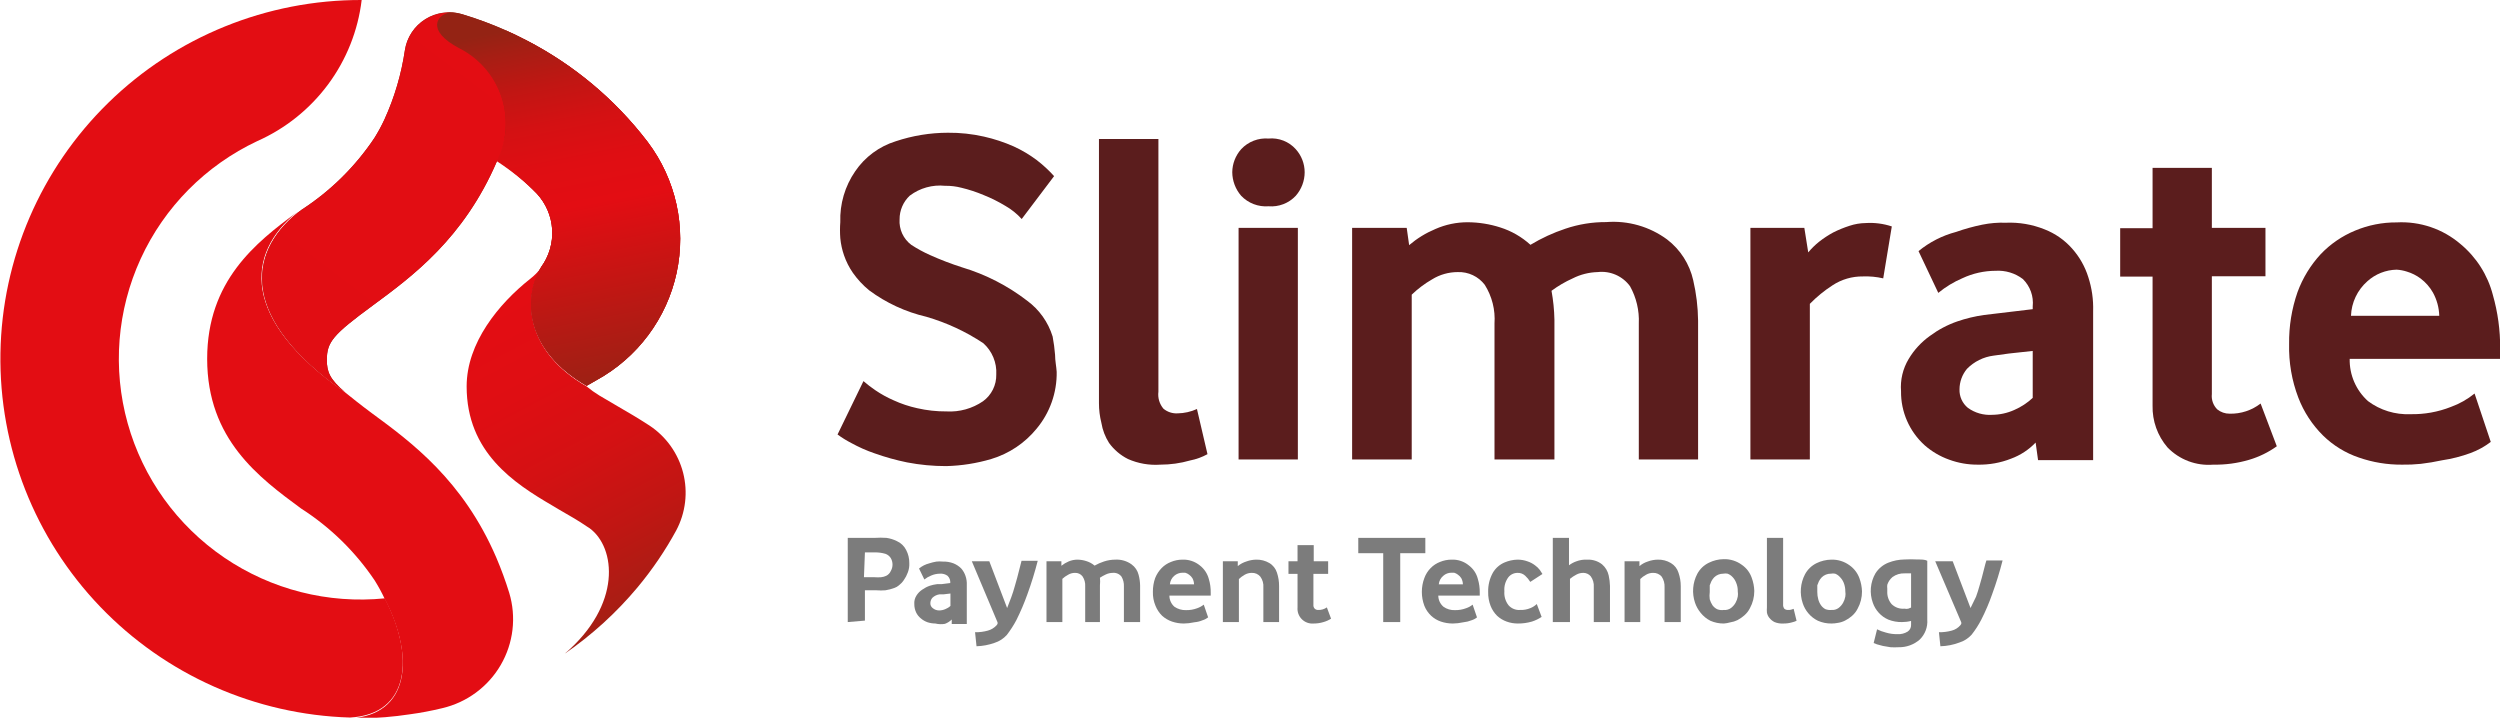 <svg xmlns:xlink="http://www.w3.org/1999/xlink" xmlns="http://www.w3.org/2000/svg" width="209" height="60" viewBox="0 0 209 60" fill="none">
<g clip-path="url(#clip0_301_932)">
<path d="M44.305 23.326C41.705 25.389 39.011 28.652 39.011 32.306C39.011 37.82 42.978 40.395 46.16 42.256L46.702 42.58C47.541 43.065 48.354 43.523 49.098 44.036L49.288 44.157C51.495 45.775 51.996 50.562 47.216 54.647C49.486 53.083 51.531 51.219 53.296 49.106C54.528 47.628 55.612 46.034 56.532 44.346C57.319 42.866 57.525 41.148 57.109 39.525C56.694 37.903 55.687 36.492 54.285 35.569C53.35 34.962 52.456 34.436 51.658 33.977L50.1 33.061C49.73 32.835 49.377 32.583 49.044 32.306C44.102 29.461 43.628 25.2 45.239 22.382C44.974 22.739 44.659 23.056 44.305 23.326Z" fill="url(#paint0_linear_301_932)"/>
<path d="M42.274 2.535C41.09 2.009 39.873 1.559 38.632 1.186C38.119 1.031 37.579 0.988 37.049 1.059C36.518 1.13 36.009 1.313 35.556 1.597C35.102 1.881 34.716 2.258 34.422 2.704C34.128 3.149 33.933 3.653 33.852 4.18C33.559 6.182 32.984 8.134 32.145 9.977C31.898 10.511 31.618 11.029 31.306 11.528C29.71 13.919 27.641 15.96 25.226 17.528L24.861 17.798C20.636 21.222 20.135 26.697 28.842 32.791C27.569 31.699 27.325 31.092 27.325 30.094C27.325 28.584 27.826 27.991 31.143 25.55C34.461 23.11 38.767 19.942 41.543 13.483C42.99 10.013 43.247 6.165 42.274 2.535Z" fill="url(#paint1_linear_301_932)"/>
<path d="M44.874 16.18C45.639 17.004 46.094 18.068 46.161 19.189C46.228 20.31 45.902 21.419 45.239 22.328C43.587 25.146 44.102 29.407 49.044 32.252L49.87 31.78C51.565 30.848 53.04 29.565 54.194 28.017C55.349 26.47 56.157 24.694 56.564 22.809C56.971 20.924 56.967 18.974 56.553 17.091C56.138 15.208 55.323 13.435 54.163 11.892L54.081 11.784C51.385 8.277 47.945 5.404 44.007 3.371C43.438 3.074 42.87 2.804 42.274 2.535C43.225 6.135 42.969 9.947 41.543 13.389C42.75 14.197 43.867 15.133 44.874 16.18Z" fill="url(#paint2_linear_301_932)"/>
<path d="M44.874 16.18C45.639 17.004 46.094 18.068 46.161 19.189C46.228 20.31 45.902 21.419 45.239 22.328C43.587 25.146 44.102 29.407 49.044 32.252L49.87 31.78C51.565 30.848 53.04 29.565 54.194 28.017C55.349 26.47 56.157 24.694 56.564 22.809C56.971 20.924 56.967 18.974 56.553 17.091C56.138 15.208 55.323 13.435 54.163 11.892L54.081 11.784C51.385 8.277 47.945 5.404 44.007 3.371C43.438 3.074 42.87 2.804 42.274 2.535C43.225 6.135 42.969 9.947 41.543 13.389C42.75 14.197 43.867 15.133 44.874 16.18Z" fill="url(#paint3_linear_301_932)"/>
<path d="M32.173 50.022C27.431 50.497 22.674 49.288 18.74 46.61C14.806 43.932 11.949 39.956 10.673 35.384C9.397 30.812 9.784 25.938 11.765 21.623C13.747 17.308 17.195 13.828 21.503 11.798C23.86 10.753 25.904 9.116 27.435 7.048C28.966 4.98 29.931 2.551 30.236 -2.93324e-05C22.317 -0.02 14.709 3.066 9.057 8.59C3.406 14.113 0.166 21.63 0.037 29.514C-0.091 37.399 2.904 45.016 8.373 50.719C13.842 56.422 21.346 59.751 29.261 59.986C34.231 59.717 34.705 54.917 32.173 50.022Z" fill="url(#paint4_linear_301_932)"/>
<path d="M34.258 59.717C35.169 59.594 36.073 59.422 36.966 59.205C37.987 58.967 38.947 58.524 39.789 57.902C40.632 57.281 41.337 56.494 41.862 55.591C42.387 54.688 42.721 53.687 42.843 52.651C42.965 51.614 42.873 50.564 42.572 49.564C42.263 48.562 41.901 47.576 41.489 46.611C38.713 40.153 34.38 36.957 31.089 34.544C30.087 33.802 29.343 33.196 28.788 32.751C20.081 26.656 20.582 21.182 24.806 17.757C21.381 20.279 17.319 23.488 17.319 30C17.319 36.742 21.679 39.937 25.172 42.512C27.619 44.079 29.716 46.131 31.333 48.539C31.645 49.038 31.925 49.556 32.173 50.09C34.705 54.984 34.231 59.784 29.261 60.054H30.128C31.511 60.038 32.891 59.925 34.258 59.717Z" fill="#E30D13"/>
<path d="M54.163 11.892L54.081 11.784C51.385 8.277 47.945 5.404 44.007 3.371C43.438 3.074 42.87 2.804 42.274 2.535C41.09 2.009 39.873 1.559 38.632 1.186C38.293 1.087 37.942 1.032 37.589 1.025C36.56 1.2 35.544 2.548 38.415 4.045C40.079 4.891 41.342 6.357 41.927 8.124C42.513 9.891 42.375 11.817 41.543 13.483C42.746 14.262 43.862 15.166 44.874 16.18C45.64 17.004 46.095 18.068 46.161 19.189C46.228 20.31 45.902 21.419 45.239 22.328C43.587 25.146 44.102 29.407 49.044 32.252L49.87 31.78C51.565 30.848 53.04 29.565 54.194 28.017C55.349 26.47 56.157 24.694 56.564 22.809C56.971 20.924 56.967 18.974 56.553 17.091C56.138 15.208 55.323 13.435 54.163 11.892Z" fill="url(#paint5_linear_301_932)"/>
<path d="M38.415 4.045C35.544 2.548 36.56 1.2 37.589 1.052C36.693 1.04 35.822 1.35 35.136 1.924C34.45 2.498 33.995 3.299 33.852 4.18C33.559 6.182 32.984 8.134 32.145 9.978C31.898 10.511 31.618 11.029 31.306 11.528C29.71 13.919 27.641 15.96 25.226 17.528L24.861 17.798C20.636 21.223 20.135 26.697 28.842 32.791C27.569 31.699 27.325 31.092 27.325 30.094C27.325 28.584 27.826 27.991 31.143 25.551C34.461 23.11 38.767 19.942 41.543 13.483C42.375 11.817 42.513 9.891 41.927 8.124C41.342 6.357 40.079 4.891 38.415 4.045Z" fill="url(#paint6_linear_301_932)"/>
<path d="M79.105 38.966C78.005 38.968 76.907 38.864 75.828 38.656C74.908 38.468 74.003 38.215 73.12 37.901C72.445 37.671 71.793 37.382 71.17 37.038C70.768 36.831 70.383 36.592 70.019 36.324L72.185 31.861C72.503 32.137 72.838 32.394 73.187 32.629C73.665 32.954 74.173 33.234 74.704 33.465C75.337 33.756 76 33.977 76.681 34.126C77.484 34.31 78.307 34.401 79.132 34.395C80.213 34.456 81.285 34.157 82.178 33.546C82.531 33.29 82.816 32.952 83.009 32.563C83.203 32.173 83.298 31.742 83.288 31.308C83.316 30.819 83.233 30.33 83.045 29.878C82.858 29.425 82.571 29.02 82.205 28.692C80.739 27.718 79.131 26.973 77.439 26.481C75.71 26.078 74.084 25.325 72.659 24.27C72.144 23.847 71.689 23.357 71.305 22.814C70.99 22.36 70.74 21.865 70.56 21.344C70.4 20.881 70.296 20.402 70.249 19.915C70.215 19.466 70.215 19.015 70.249 18.566C70.199 17.055 70.635 15.566 71.495 14.319C72.305 13.126 73.499 12.242 74.88 11.811C76.285 11.342 77.757 11.1 79.24 11.097C80.256 11.087 81.269 11.196 82.26 11.42C83.115 11.613 83.949 11.888 84.751 12.243C85.426 12.552 86.066 12.931 86.66 13.375C87.188 13.78 87.677 14.231 88.123 14.724L85.414 18.31C85.024 17.877 84.567 17.509 84.06 17.218C83.473 16.862 82.857 16.555 82.219 16.301C81.618 16.048 80.998 15.845 80.364 15.694C79.922 15.58 79.466 15.525 79.01 15.533C77.957 15.425 76.902 15.719 76.058 16.355C75.786 16.609 75.57 16.916 75.424 17.258C75.277 17.599 75.202 17.966 75.205 18.337C75.177 18.745 75.252 19.153 75.422 19.525C75.593 19.896 75.853 20.221 76.18 20.467C76.675 20.791 77.196 21.075 77.737 21.317C78.619 21.714 79.523 22.061 80.445 22.355C82.405 22.944 84.241 23.886 85.861 25.133C86.881 25.879 87.631 26.934 88.001 28.139C88.096 28.643 88.163 29.152 88.204 29.663C88.204 30.162 88.312 30.634 88.339 31.092C88.366 32.823 87.771 34.506 86.66 35.838C85.679 37.041 84.359 37.924 82.869 38.373C81.646 38.735 80.38 38.935 79.105 38.966Z" fill="#5B1D1D"/>
<path d="M97.005 38.845C96.077 38.911 95.147 38.749 94.297 38.373C93.668 38.057 93.124 37.594 92.713 37.025C92.39 36.516 92.174 35.947 92.076 35.353C91.94 34.815 91.872 34.262 91.873 33.708V11.622H96.843V32.751C96.811 33.003 96.832 33.258 96.904 33.502C96.977 33.745 97.099 33.972 97.263 34.166C97.595 34.443 98.021 34.582 98.454 34.557C99.011 34.547 99.559 34.423 100.065 34.193L100.946 37.968C100.493 38.217 100.004 38.395 99.497 38.494C98.687 38.727 97.848 38.845 97.005 38.845Z" fill="#5B1D1D"/>
<path d="M106.05 17.245C105.628 17.277 105.203 17.215 104.807 17.064C104.411 16.912 104.054 16.675 103.762 16.369C103.288 15.821 103.024 15.123 103.017 14.4C103.024 13.689 103.289 13.004 103.762 12.472C104.051 12.161 104.407 11.92 104.804 11.765C105.2 11.611 105.626 11.549 106.05 11.582C106.473 11.542 106.899 11.602 107.294 11.757C107.69 11.912 108.043 12.156 108.325 12.472C108.804 13.001 109.069 13.688 109.07 14.4C109.069 15.124 108.804 15.824 108.325 16.369C108.037 16.677 107.683 16.916 107.289 17.067C106.895 17.219 106.471 17.28 106.05 17.245ZM103.545 38.413V19.052H108.501V38.413H103.545Z" fill="#5B1D1D"/>
<path d="M113.037 38.413V19.052H117.601L117.804 20.494C118.46 19.934 119.2 19.479 119.997 19.146C120.85 18.77 121.773 18.577 122.705 18.58C123.625 18.585 124.538 18.73 125.414 19.011C126.354 19.307 127.218 19.804 127.946 20.467C128.867 19.911 129.848 19.459 130.87 19.119C131.969 18.747 133.122 18.56 134.283 18.566C136.101 18.423 137.909 18.94 139.374 20.022C140.479 20.87 141.251 22.078 141.554 23.434C141.811 24.539 141.947 25.67 141.96 26.804V38.413H137.004V27.047C137.054 25.962 136.801 24.884 136.273 23.933C135.968 23.513 135.557 23.182 135.081 22.973C134.605 22.765 134.082 22.686 133.565 22.746C132.839 22.765 132.127 22.945 131.48 23.272C130.853 23.553 130.258 23.902 129.706 24.31C129.852 25.107 129.934 25.914 129.95 26.724V38.413H124.94V27.047C125.019 25.91 124.735 24.777 124.127 23.811C123.864 23.466 123.521 23.188 123.127 23.003C122.734 22.818 122.301 22.729 121.866 22.746C121.11 22.746 120.369 22.956 119.726 23.353C119.107 23.709 118.534 24.139 118.02 24.634V38.413H113.037Z" fill="#5B1D1D"/>
<path d="M146.334 38.413V19.052H150.843L151.168 21.101C151.439 20.775 151.743 20.477 152.075 20.211C152.449 19.917 152.848 19.655 153.267 19.429C153.703 19.21 154.156 19.026 154.621 18.876C155.057 18.731 155.514 18.653 155.975 18.647C156.713 18.6 157.453 18.696 158.155 18.93L157.437 23.272C156.883 23.142 156.314 23.088 155.745 23.11C154.84 23.097 153.953 23.355 153.199 23.852C152.51 24.295 151.874 24.816 151.303 25.402V38.413H146.334Z" fill="#5B1D1D"/>
<path d="M165.345 38.845C164.527 38.851 163.715 38.709 162.948 38.427C162.197 38.159 161.503 37.752 160.904 37.227C160.272 36.656 159.769 35.959 159.428 35.18C159.087 34.401 158.916 33.559 158.927 32.71C158.853 31.767 159.075 30.825 159.563 30.013C160.014 29.255 160.618 28.599 161.337 28.085C162.033 27.566 162.804 27.157 163.625 26.872C164.355 26.62 165.108 26.439 165.873 26.332L167.227 26.171L169.935 25.847V25.618C169.979 25.199 169.928 24.775 169.785 24.378C169.642 23.981 169.411 23.622 169.109 23.326C168.458 22.832 167.651 22.588 166.834 22.638C165.875 22.641 164.927 22.853 164.059 23.258C163.331 23.57 162.651 23.983 162.041 24.485L160.389 20.993C161.308 20.239 162.379 19.692 163.53 19.389C164.247 19.136 164.98 18.933 165.724 18.782C166.37 18.651 167.029 18.596 167.687 18.62C168.793 18.573 169.897 18.761 170.924 19.173C171.809 19.517 172.598 20.067 173.226 20.777C173.842 21.468 174.304 22.282 174.58 23.164C174.879 24.082 175.016 25.044 174.986 26.009V38.467H170.382L170.179 36.998C169.606 37.599 168.902 38.06 168.121 38.346C167.238 38.694 166.294 38.863 165.345 38.845ZM166.509 34.679C167.158 34.678 167.8 34.54 168.392 34.274C168.96 34.028 169.483 33.685 169.935 33.263V29.339L167.945 29.555L166.672 29.73C165.823 29.836 165.035 30.226 164.438 30.836C164.037 31.317 163.817 31.923 163.815 32.548C163.804 32.843 163.862 33.137 163.984 33.406C164.107 33.675 164.289 33.912 164.519 34.099C165.107 34.522 165.826 34.727 166.55 34.679H166.509Z" fill="#5B1D1D"/>
<path d="M185.033 38.845C184.327 38.903 183.616 38.804 182.953 38.554C182.291 38.305 181.692 37.911 181.201 37.402C180.368 36.43 179.925 35.187 179.955 33.91V23.123H177.247V19.079H179.955V14.036H184.911V19.052H189.393V23.097H184.911V32.939C184.885 33.172 184.912 33.408 184.989 33.63C185.067 33.852 185.193 34.053 185.358 34.22C185.652 34.46 186.021 34.589 186.401 34.584C187.335 34.606 188.249 34.306 188.987 33.735L190.341 37.308C189.639 37.812 188.856 38.195 188.025 38.44C187.055 38.727 186.045 38.864 185.033 38.845Z" fill="#5B1D1D"/>
<path d="M200.808 38.845C199.582 38.855 198.363 38.654 197.206 38.252C196.077 37.87 195.049 37.238 194.2 36.404C193.299 35.509 192.597 34.434 192.142 33.249C191.595 31.817 191.333 30.292 191.37 28.759C191.349 27.283 191.587 25.813 192.074 24.418C192.503 23.245 193.161 22.168 194.01 21.249C194.818 20.4 195.796 19.73 196.881 19.281C197.982 18.819 199.166 18.585 200.361 18.593C202.307 18.488 204.218 19.135 205.696 20.4C207.026 21.502 207.973 22.992 208.404 24.661C208.817 26.112 209.023 27.615 209.014 29.124V30H196.434C196.42 30.664 196.549 31.323 196.813 31.932C197.077 32.542 197.47 33.088 197.964 33.533C198.984 34.295 200.238 34.681 201.512 34.625C202.67 34.649 203.821 34.443 204.897 34.018C205.615 33.759 206.283 33.38 206.874 32.899L208.228 36.944C207.714 37.337 207.144 37.651 206.536 37.874C205.764 38.158 204.966 38.361 204.152 38.481C203.567 38.609 202.974 38.708 202.379 38.778C201.857 38.832 201.332 38.855 200.808 38.845ZM196.543 26.4H203.922C203.903 25.72 203.722 25.055 203.394 24.458C203.135 24.001 202.785 23.602 202.365 23.285C202.018 23.026 201.629 22.83 201.214 22.706C200.938 22.616 200.651 22.562 200.361 22.544C199.453 22.562 198.583 22.907 197.91 23.515C197.498 23.878 197.164 24.321 196.929 24.817C196.694 25.313 196.562 25.852 196.543 26.4Z" fill="#5B1D1D"/>
<path d="M70.872 52.005V44.966H73.12C73.449 44.944 73.779 44.944 74.108 44.966C74.41 45.009 74.702 45.1 74.975 45.236C75.318 45.387 75.596 45.655 75.76 45.991C75.934 46.324 76.022 46.694 76.017 47.07C76.032 47.336 75.991 47.602 75.895 47.852C75.812 48.082 75.699 48.299 75.557 48.499C75.442 48.669 75.3 48.819 75.137 48.944C75.034 49.033 74.914 49.101 74.785 49.146C74.54 49.239 74.286 49.306 74.027 49.348C73.774 49.369 73.521 49.369 73.269 49.348H72.307V51.883L70.872 52.005ZM72.226 48.256H73.12C73.3 48.27 73.481 48.27 73.661 48.256C73.811 48.24 73.958 48.199 74.094 48.135C74.264 48.048 74.398 47.905 74.474 47.73C74.566 47.568 74.615 47.385 74.615 47.198C74.615 47.011 74.566 46.828 74.474 46.665C74.371 46.496 74.213 46.368 74.027 46.301C73.741 46.217 73.445 46.176 73.147 46.18H72.307L72.226 48.256Z" fill="#7C7C7C"/>
<path d="M78.197 52.126C77.972 52.124 77.748 52.088 77.534 52.018C77.33 51.945 77.142 51.835 76.979 51.694C76.812 51.559 76.678 51.389 76.586 51.196C76.486 50.98 76.435 50.745 76.437 50.508C76.416 50.257 76.478 50.006 76.613 49.793C76.736 49.593 76.902 49.422 77.1 49.294C77.292 49.158 77.501 49.049 77.723 48.971C77.921 48.906 78.126 48.861 78.333 48.836H78.698L79.443 48.742C79.453 48.63 79.438 48.517 79.398 48.412C79.358 48.307 79.295 48.212 79.213 48.135C79.032 48.005 78.812 47.943 78.59 47.959C78.329 47.96 78.07 48.015 77.832 48.121C77.632 48.202 77.445 48.311 77.276 48.445L76.83 47.528C77.079 47.324 77.37 47.177 77.683 47.097C77.882 47.031 78.085 46.982 78.292 46.948C78.468 46.93 78.645 46.93 78.82 46.948C79.125 46.938 79.429 46.988 79.714 47.097C79.952 47.193 80.168 47.335 80.35 47.515C80.513 47.7 80.638 47.915 80.716 48.148C80.8 48.391 80.837 48.647 80.824 48.903V52.166H79.565V51.789C79.405 51.951 79.211 52.075 78.996 52.153C78.731 52.2 78.459 52.19 78.197 52.126ZM78.509 51.034C78.686 51.032 78.86 50.995 79.023 50.926C79.183 50.864 79.331 50.773 79.457 50.656V49.618L78.901 49.685H78.563C78.328 49.713 78.109 49.817 77.94 49.982C77.836 50.107 77.778 50.264 77.778 50.427C77.774 50.505 77.79 50.582 77.823 50.652C77.856 50.723 77.905 50.784 77.967 50.831C78.125 50.967 78.328 51.039 78.536 51.034H78.509Z" fill="#7C7C7C"/>
<path d="M81.637 54.027L81.515 52.854C81.876 52.862 82.237 52.816 82.584 52.719C82.866 52.643 83.119 52.489 83.316 52.274L83.397 52.153C83.392 52.112 83.392 52.072 83.397 52.031L81.244 46.921H82.706L84.196 50.831L84.548 49.915C84.656 49.618 84.751 49.321 84.832 49.025C84.981 48.512 85.103 48.081 85.198 47.676C85.293 47.272 85.36 47.056 85.401 46.881H86.755C86.513 47.83 86.224 48.766 85.888 49.685C85.626 50.422 85.318 51.143 84.968 51.843C84.737 52.278 84.469 52.693 84.169 53.083C83.892 53.392 83.536 53.62 83.14 53.744C82.657 53.917 82.149 54.012 81.637 54.027Z" fill="#7C7C7C"/>
<path d="M87.486 52.005V46.921H88.732V47.299C88.917 47.15 89.122 47.028 89.341 46.935C89.569 46.839 89.812 46.789 90.059 46.786C90.316 46.787 90.572 46.828 90.817 46.908C91.071 46.985 91.306 47.114 91.508 47.285C91.761 47.142 92.029 47.024 92.307 46.935C92.608 46.837 92.924 46.787 93.241 46.786C93.724 46.759 94.202 46.897 94.595 47.178C94.894 47.394 95.106 47.709 95.191 48.067C95.268 48.358 95.308 48.657 95.313 48.957V52.005H93.959V49.025C93.973 48.737 93.902 48.451 93.755 48.202C93.668 48.091 93.554 48.005 93.424 47.95C93.293 47.896 93.151 47.876 93.011 47.892C92.814 47.895 92.62 47.941 92.442 48.027C92.273 48.105 92.11 48.195 91.955 48.297C91.977 48.507 91.977 48.72 91.955 48.93V52.005H90.722V49.025C90.743 48.724 90.662 48.425 90.492 48.175C90.419 48.082 90.324 48.008 90.215 47.958C90.107 47.909 89.988 47.886 89.869 47.892C89.664 47.891 89.462 47.947 89.287 48.054C89.115 48.145 88.956 48.259 88.813 48.391V52.005H87.486Z" fill="#7C7C7C"/>
<path d="M98.969 52.126C98.632 52.127 98.298 52.072 97.98 51.964C97.675 51.859 97.394 51.694 97.154 51.479C96.913 51.241 96.724 50.956 96.599 50.643C96.443 50.272 96.369 49.871 96.382 49.47C96.378 49.08 96.442 48.692 96.572 48.324C96.696 48.012 96.88 47.728 97.114 47.488C97.335 47.262 97.603 47.088 97.899 46.975C98.199 46.851 98.521 46.786 98.847 46.786C99.377 46.764 99.898 46.937 100.309 47.272C100.673 47.554 100.934 47.947 101.054 48.391C101.171 48.771 101.225 49.167 101.216 49.564V49.793H97.763C97.761 49.969 97.798 50.144 97.871 50.304C97.943 50.465 98.05 50.608 98.183 50.724C98.469 50.921 98.811 51.02 99.158 51.007C99.477 51.013 99.794 50.958 100.093 50.845C100.288 50.777 100.471 50.676 100.634 50.548L101 51.613C100.858 51.723 100.698 51.805 100.526 51.856C100.319 51.944 100.1 51.999 99.876 52.018L99.388 52.099L98.969 52.126ZM97.804 48.849H99.822C99.817 48.67 99.771 48.495 99.686 48.337C99.613 48.22 99.516 48.119 99.402 48.04C99.305 47.965 99.195 47.91 99.077 47.879H98.847C98.598 47.882 98.358 47.973 98.17 48.135C98.064 48.224 97.978 48.333 97.915 48.456C97.852 48.578 97.814 48.712 97.804 48.849Z" fill="#7C7C7C"/>
<path d="M102.232 52.005V46.921H103.478V47.326C103.693 47.149 103.942 47.016 104.209 46.935C104.469 46.84 104.744 46.79 105.021 46.786C105.406 46.775 105.787 46.874 106.118 47.07C106.424 47.251 106.65 47.54 106.755 47.879C106.875 48.239 106.935 48.617 106.931 48.998V52.005H105.617V49.106C105.643 48.783 105.552 48.463 105.36 48.202C105.272 48.099 105.162 48.017 105.038 47.963C104.913 47.91 104.778 47.885 104.642 47.892C104.433 47.892 104.227 47.948 104.046 48.054C103.875 48.152 103.716 48.27 103.572 48.404V52.005H102.232Z" fill="#7C7C7C"/>
<path d="M109.828 52.126C109.646 52.142 109.463 52.119 109.291 52.057C109.119 51.995 108.963 51.896 108.834 51.768C108.705 51.639 108.605 51.484 108.543 51.312C108.481 51.141 108.458 50.959 108.474 50.778V47.973H107.716V46.921H108.474V45.573H109.828V46.921H111.033V47.973H109.801V50.562C109.794 50.623 109.801 50.686 109.823 50.745C109.844 50.803 109.878 50.856 109.923 50.899C110.003 50.964 110.104 50.998 110.207 50.993C110.464 51.002 110.716 50.926 110.925 50.778L111.277 51.721C111.081 51.847 110.866 51.943 110.641 52.005C110.378 52.086 110.104 52.127 109.828 52.126Z" fill="#7C7C7C"/>
<path d="M115.637 52.005V46.247H113.552V44.966H119.158V46.247H117.059V52.005H115.637Z" fill="#7C7C7C"/>
<path d="M121.46 52.126C121.119 52.127 120.78 52.072 120.458 51.964C120.155 51.861 119.878 51.696 119.645 51.479C119.396 51.245 119.201 50.96 119.076 50.643C118.796 49.895 118.796 49.071 119.076 48.324C119.19 48.01 119.37 47.725 119.605 47.488C119.826 47.262 120.094 47.088 120.39 46.975C120.695 46.849 121.021 46.785 121.351 46.786C121.878 46.763 122.395 46.936 122.8 47.272C123.168 47.55 123.431 47.945 123.545 48.391C123.662 48.771 123.716 49.167 123.707 49.564V49.793H120.241C120.242 49.97 120.281 50.145 120.355 50.306C120.43 50.466 120.539 50.609 120.674 50.724C120.954 50.923 121.292 51.023 121.636 51.007C121.955 51.014 122.272 50.959 122.57 50.845C122.767 50.78 122.951 50.679 123.112 50.548L123.477 51.614C123.341 51.723 123.185 51.806 123.017 51.856C122.809 51.941 122.59 51.995 122.367 52.018L121.879 52.099L121.46 52.126ZM120.282 48.849H122.299C122.295 48.67 122.248 48.495 122.164 48.337C122.091 48.22 121.994 48.119 121.879 48.04C121.786 47.968 121.681 47.914 121.568 47.879H121.338C121.088 47.878 120.847 47.969 120.661 48.135C120.553 48.223 120.465 48.332 120.399 48.454C120.334 48.577 120.294 48.711 120.282 48.849Z" fill="#7C7C7C"/>
<path d="M126.889 52.126C126.571 52.127 126.255 52.072 125.955 51.964C125.658 51.858 125.387 51.693 125.156 51.479C124.921 51.244 124.737 50.964 124.615 50.656C124.47 50.282 124.401 49.884 124.411 49.483C124.396 48.923 124.532 48.369 124.804 47.879C125.031 47.492 125.378 47.189 125.793 47.016C126.127 46.875 126.486 46.797 126.849 46.786C127.144 46.782 127.438 46.832 127.715 46.935C127.935 47.009 128.14 47.118 128.325 47.258C128.479 47.368 128.616 47.499 128.731 47.649L128.948 47.986L127.932 48.647C127.815 48.459 127.674 48.287 127.512 48.135C127.426 48.053 127.324 47.989 127.212 47.947C127.101 47.905 126.982 47.886 126.862 47.892C126.713 47.892 126.566 47.926 126.432 47.992C126.299 48.057 126.182 48.152 126.091 48.27C125.846 48.605 125.731 49.016 125.766 49.429C125.732 49.844 125.852 50.257 126.104 50.589C126.222 50.726 126.37 50.834 126.537 50.904C126.704 50.974 126.885 51.005 127.065 50.993C127.372 51.007 127.677 50.952 127.959 50.831C128.151 50.753 128.326 50.639 128.474 50.494L128.88 51.573C128.629 51.74 128.355 51.872 128.067 51.964C127.685 52.075 127.288 52.13 126.889 52.126Z" fill="#7C7C7C"/>
<path d="M129.814 52.005V44.966H131.168V47.258C131.349 47.121 131.55 47.012 131.764 46.935C132.061 46.82 132.38 46.769 132.698 46.786C133.143 46.767 133.58 46.905 133.931 47.178C134.213 47.419 134.408 47.745 134.486 48.108C134.551 48.396 134.587 48.689 134.594 48.984V52.005H133.24V49.079C133.266 48.757 133.174 48.436 132.983 48.175C132.909 48.089 132.818 48.018 132.716 47.97C132.613 47.921 132.501 47.894 132.387 47.892C132.174 47.886 131.964 47.938 131.778 48.041C131.59 48.138 131.413 48.256 131.25 48.391V52.005H129.814Z" fill="#7C7C7C"/>
<path d="M135.813 52.005V46.921H137.058V47.326C137.269 47.149 137.513 47.016 137.776 46.935C138.037 46.84 138.311 46.79 138.589 46.786C138.974 46.774 139.355 46.872 139.685 47.07C139.991 47.251 140.218 47.54 140.322 47.879C140.447 48.239 140.511 48.617 140.511 48.998V52.005H139.157V49.106C139.177 48.786 139.091 48.469 138.914 48.202C138.825 48.1 138.715 48.019 138.591 47.965C138.466 47.911 138.331 47.886 138.196 47.892C137.986 47.89 137.78 47.946 137.6 48.054C137.427 48.148 137.267 48.267 137.126 48.404V52.005H135.813Z" fill="#7C7C7C"/>
<path d="M144.113 52.126C143.726 52.13 143.343 52.052 142.989 51.897C142.674 51.737 142.397 51.512 142.177 51.236C141.969 50.984 141.808 50.696 141.703 50.386C141.57 49.992 141.518 49.575 141.55 49.16C141.583 48.746 141.699 48.342 141.893 47.973C142.11 47.567 142.451 47.241 142.867 47.043C143.251 46.853 143.672 46.751 144.1 46.746C144.644 46.73 145.178 46.896 145.616 47.218C146 47.481 146.289 47.859 146.442 48.297C146.574 48.651 146.647 49.025 146.659 49.402C146.661 49.906 146.536 50.403 146.293 50.845C146.177 51.076 146.016 51.282 145.819 51.452C145.646 51.604 145.455 51.736 145.251 51.843C145.058 51.936 144.853 52 144.641 52.031C144.469 52.081 144.292 52.112 144.113 52.126ZM144.113 50.993C144.325 51.014 144.537 50.956 144.709 50.831C144.863 50.715 144.992 50.568 145.088 50.4C145.181 50.237 145.245 50.059 145.278 49.874C145.301 49.731 145.301 49.586 145.278 49.443C145.286 49.193 145.24 48.944 145.142 48.715C145.073 48.533 144.967 48.368 144.831 48.229C144.718 48.109 144.579 48.017 144.425 47.959C144.308 47.936 144.189 47.936 144.073 47.959C143.93 47.957 143.788 47.983 143.655 48.037C143.523 48.09 143.402 48.169 143.301 48.27C143.211 48.367 143.133 48.476 143.071 48.593L142.935 48.93C142.93 49.034 142.93 49.137 142.935 49.24V49.497C142.907 49.698 142.907 49.902 142.935 50.103C142.987 50.28 143.065 50.448 143.165 50.602C143.265 50.738 143.395 50.848 143.544 50.926C143.724 50.999 143.921 51.023 144.113 50.993Z" fill="#7C7C7C"/>
<path d="M149.083 52.126C148.833 52.141 148.583 52.1 148.351 52.005C148.183 51.921 148.035 51.801 147.918 51.654C147.813 51.526 147.743 51.372 147.715 51.209C147.703 51.065 147.703 50.921 147.715 50.778V44.966H149.069V50.521C149.055 50.656 149.094 50.792 149.177 50.899C149.271 50.968 149.386 51.002 149.502 50.993C149.656 50.995 149.809 50.962 149.949 50.899L150.193 51.897C150.068 51.957 149.936 52.002 149.8 52.032C149.567 52.099 149.325 52.13 149.083 52.126Z" fill="#7C7C7C"/>
<path d="M153.104 52.126C152.717 52.13 152.334 52.052 151.98 51.897C151.673 51.748 151.401 51.536 151.181 51.276C150.969 51.027 150.808 50.738 150.707 50.427C150.574 50.033 150.522 49.616 150.555 49.201C150.587 48.786 150.704 48.382 150.897 48.013C151.112 47.611 151.448 47.286 151.858 47.083C152.246 46.893 152.672 46.791 153.104 46.786C153.648 46.771 154.182 46.937 154.621 47.258C155 47.525 155.288 47.902 155.447 48.337C155.578 48.692 155.651 49.065 155.663 49.443C155.666 49.947 155.54 50.443 155.298 50.885C155.181 51.117 155.02 51.323 154.824 51.492C154.648 51.648 154.453 51.78 154.242 51.883C154.055 51.978 153.853 52.042 153.646 52.072C153.468 52.108 153.286 52.126 153.104 52.126ZM153.104 50.993C153.316 51.013 153.527 50.955 153.7 50.831C153.854 50.715 153.983 50.568 154.079 50.4C154.172 50.237 154.236 50.059 154.269 49.874C154.292 49.731 154.292 49.586 154.269 49.443C154.271 49.194 154.225 48.946 154.133 48.715C154.059 48.533 153.948 48.367 153.808 48.229C153.7 48.11 153.566 48.017 153.416 47.959C153.299 47.936 153.18 47.936 153.064 47.959C152.92 47.956 152.778 47.982 152.646 48.036C152.513 48.089 152.393 48.169 152.292 48.27C152.202 48.367 152.124 48.476 152.062 48.593L151.926 48.93C151.921 49.034 151.921 49.137 151.926 49.24C151.926 49.348 151.926 49.429 151.926 49.496C151.925 49.702 151.952 49.906 152.007 50.103C152.053 50.282 152.131 50.451 152.238 50.602C152.332 50.737 152.458 50.848 152.603 50.926C152.763 50.986 152.934 51.009 153.104 50.993Z" fill="#7C7C7C"/>
<path d="M158.724 54.108C158.498 54.122 158.272 54.122 158.046 54.108L157.41 54L156.909 53.865L156.638 53.757L156.923 52.611C157.156 52.727 157.401 52.817 157.654 52.881C157.965 52.975 158.29 53.02 158.615 53.016C158.92 53.036 159.223 52.961 159.482 52.8C159.572 52.739 159.645 52.656 159.695 52.56C159.745 52.463 159.769 52.356 159.766 52.247V51.91C159.519 51.974 159.264 52.005 159.008 52.005C158.619 52.013 158.232 51.944 157.87 51.802C157.566 51.673 157.293 51.48 157.072 51.236C156.849 50.995 156.678 50.71 156.571 50.4C156.424 49.998 156.368 49.569 156.405 49.142C156.443 48.716 156.573 48.303 156.787 47.933C157.041 47.531 157.415 47.22 157.857 47.043C158.288 46.871 158.747 46.779 159.211 46.773C159.572 46.752 159.933 46.752 160.294 46.773C160.646 46.773 160.917 46.773 161.12 46.881V51.802C161.143 52.107 161.099 52.413 160.991 52.699C160.884 52.986 160.715 53.245 160.497 53.461C160.009 53.891 159.376 54.123 158.724 54.108ZM159.211 50.885C159.318 50.909 159.429 50.909 159.536 50.885L159.766 50.791V47.933H159.495H159.238C158.87 47.916 158.506 48.025 158.209 48.243C158.099 48.337 158.004 48.446 157.925 48.566C157.864 48.669 157.814 48.777 157.776 48.89C157.763 48.993 157.763 49.097 157.776 49.2C157.77 49.281 157.77 49.362 157.776 49.443C157.757 49.831 157.887 50.212 158.141 50.508C158.282 50.644 158.45 50.748 158.635 50.814C158.819 50.879 159.016 50.903 159.211 50.885Z" fill="#7C7C7C"/>
<path d="M162.217 54.027L162.095 52.854C162.456 52.86 162.817 52.815 163.165 52.719C163.444 52.647 163.694 52.491 163.883 52.274L163.964 52.153C163.959 52.112 163.959 52.072 163.964 52.031L161.784 46.921H163.246L164.736 50.831L165.196 49.888C165.304 49.591 165.399 49.294 165.48 48.998C165.629 48.485 165.751 48.054 165.846 47.649C165.941 47.245 166.008 47.029 166.063 46.854H167.417C167.175 47.803 166.886 48.739 166.55 49.658C166.293 50.398 165.986 51.118 165.629 51.816C165.403 52.254 165.136 52.669 164.83 53.056C164.554 53.365 164.198 53.593 163.801 53.717C163.294 53.908 162.759 54.013 162.217 54.027Z" fill="#7C7C7C"/>
</g>
<defs>
<linearGradient id="paint0_linear_301_932" x1="55.598" y1="53.245" x2="41.138" y2="25.931" gradientUnits="userSpaceOnUse">
<stop stop-color="#942314"/>
<stop offset="0.12" stop-color="#A71E14"/>
<stop offset="0.33" stop-color="#C11613"/>
<stop offset="0.54" stop-color="#D41113"/>
<stop offset="0.76" stop-color="#DF0E13"/>
<stop offset="1" stop-color="#E30D13"/>
</linearGradient>
<linearGradient id="paint1_linear_301_932" x1="337.707" y1="623.623" x2="635.04" y2="469.03" gradientUnits="userSpaceOnUse">
<stop stop-color="#942314"/>
<stop offset="0.12" stop-color="#A71E14"/>
<stop offset="0.33" stop-color="#C11613"/>
<stop offset="0.54" stop-color="#D41113"/>
<stop offset="0.76" stop-color="#DF0E13"/>
<stop offset="1" stop-color="#E30D13"/>
</linearGradient>
<linearGradient id="paint2_linear_301_932" x1="333.457" y1="734.758" x2="570.618" y2="638.309" gradientUnits="userSpaceOnUse">
<stop stop-color="#942314"/>
<stop offset="0.12" stop-color="#A71E14"/>
<stop offset="0.33" stop-color="#C11613"/>
<stop offset="0.54" stop-color="#D41113"/>
<stop offset="0.76" stop-color="#DF0E13"/>
<stop offset="1" stop-color="#E30D13"/>
</linearGradient>
<linearGradient id="paint3_linear_301_932" x1="521.17" y1="609.353" x2="659.68" y2="463.013" gradientUnits="userSpaceOnUse">
<stop stop-color="#942314"/>
<stop offset="0.12" stop-color="#A71E14"/>
<stop offset="0.33" stop-color="#C11613"/>
<stop offset="0.54" stop-color="#D41113"/>
<stop offset="0.76" stop-color="#DF0E13"/>
<stop offset="1" stop-color="#E30D13"/>
</linearGradient>
<linearGradient id="paint4_linear_301_932" x1="1009.63" y1="1485.27" x2="570.306" y2="1418.13" gradientUnits="userSpaceOnUse">
<stop stop-color="#942314"/>
<stop offset="0.12" stop-color="#A71E14"/>
<stop offset="0.33" stop-color="#C11613"/>
<stop offset="0.54" stop-color="#D41113"/>
<stop offset="0.76" stop-color="#DF0E13"/>
<stop offset="1" stop-color="#E30D13"/>
</linearGradient>
<linearGradient id="paint5_linear_301_932" x1="45.063" y1="2.009" x2="51.268" y2="33.785" gradientUnits="userSpaceOnUse">
<stop stop-color="#942314"/>
<stop offset="0.06" stop-color="#A71E14"/>
<stop offset="0.16" stop-color="#C11613"/>
<stop offset="0.26" stop-color="#D41113"/>
<stop offset="0.37" stop-color="#DF0E13"/>
<stop offset="0.48" stop-color="#E30D13"/>
<stop offset="1" stop-color="#942314"/>
</linearGradient>
<linearGradient id="paint6_linear_301_932" x1="413.672" y1="689.801" x2="611.539" y2="429.571" gradientUnits="userSpaceOnUse">
<stop stop-color="#942314"/>
<stop offset="0.12" stop-color="#A71E14"/>
<stop offset="0.33" stop-color="#C11613"/>
<stop offset="0.54" stop-color="#D41113"/>
<stop offset="0.76" stop-color="#DF0E13"/>
<stop offset="1" stop-color="#E30D13"/>
</linearGradient>
<clipPath id="clip0_301_932">
<rect width="209" height="60" fill="white"/>
</clipPath>
</defs>
</svg>